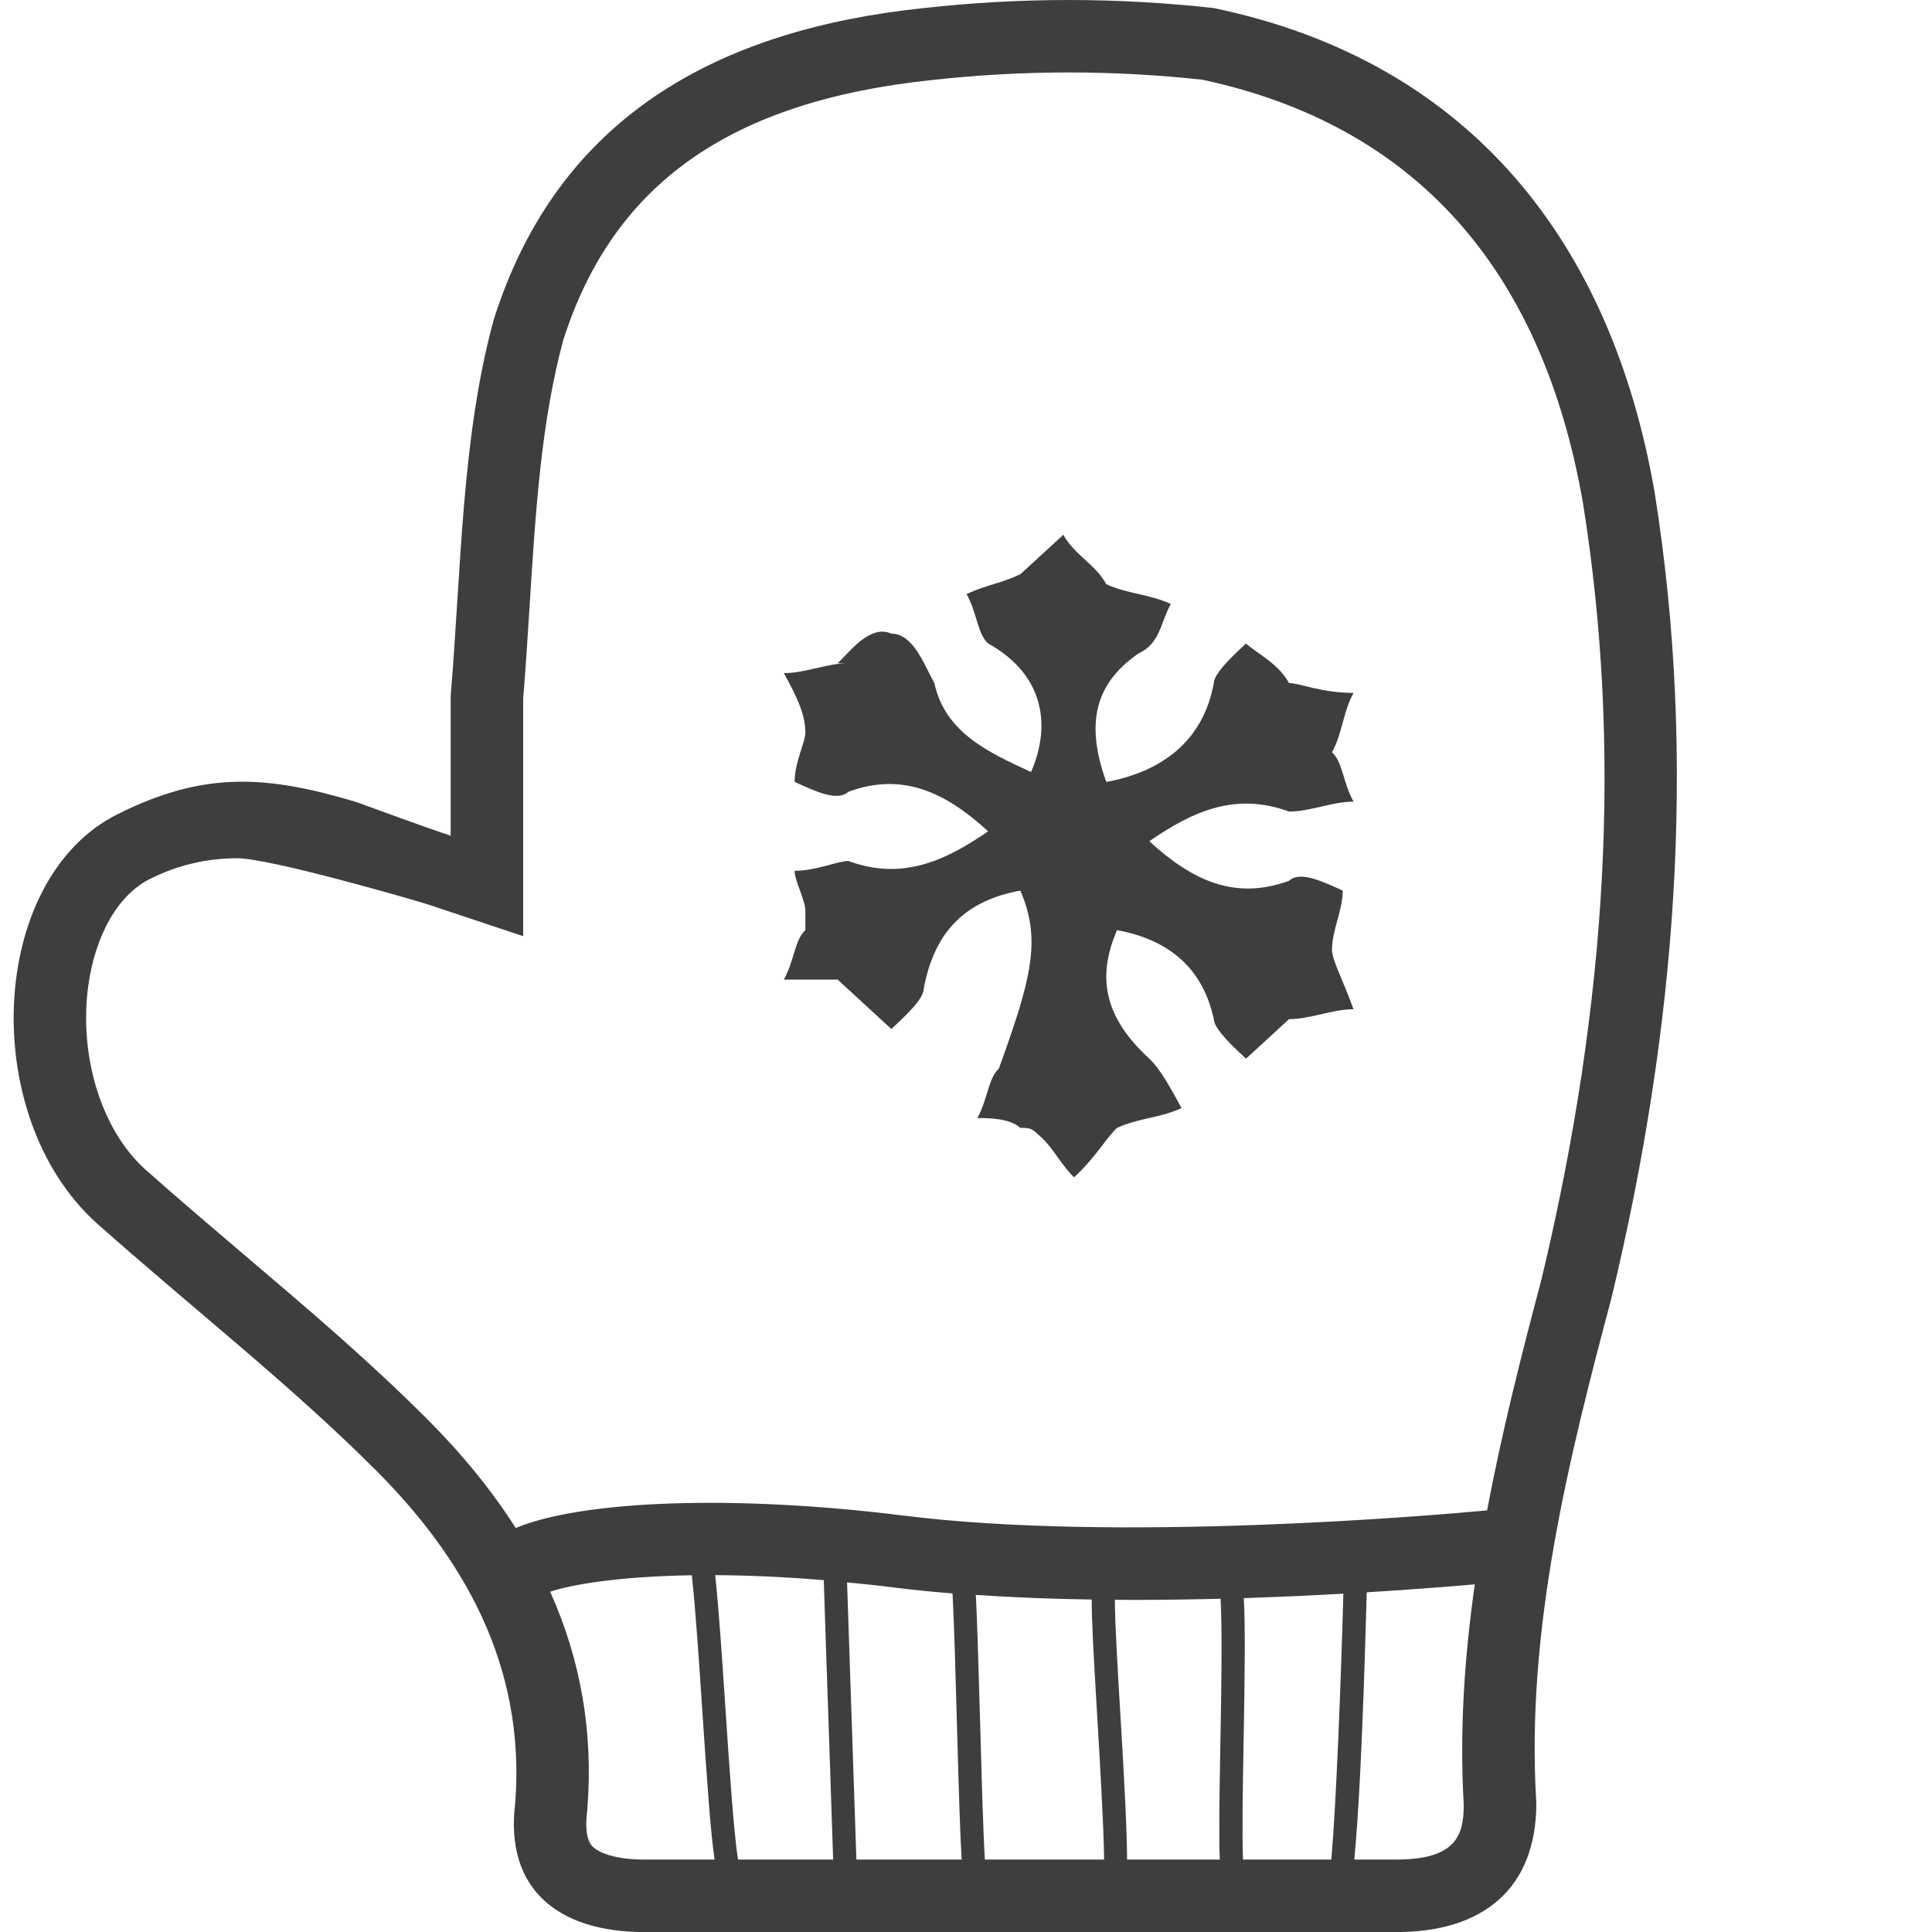 <svg width="34" height="34" viewBox="0 0 34 34" fill="none" xmlns="http://www.w3.org/2000/svg">
<g clip-path="url(#clip0_4961_36353)">
<path d="M17.956 15.673C17.011 15.847 16.443 16.369 16.254 17.413C16.254 17.587 15.875 17.935 15.686 18.109C15.308 17.761 15.119 17.587 14.741 17.239C14.552 17.239 14.173 17.239 13.795 17.239C13.984 16.891 13.984 16.543 14.173 16.369C14.173 16.195 14.173 16.195 14.173 16.021C14.173 15.847 13.984 15.499 13.984 15.325C14.362 15.325 14.741 15.152 14.93 15.152C15.875 15.5 16.632 15.152 17.389 14.63C16.632 13.934 15.875 13.586 14.93 13.934C14.741 14.108 14.362 13.934 13.984 13.76C13.984 13.412 14.173 13.064 14.173 12.89C14.173 12.542 13.984 12.194 13.795 11.846C14.173 11.846 14.552 11.672 14.93 11.672H14.741C14.93 11.499 15.308 10.977 15.686 11.151C16.064 11.151 16.254 11.672 16.443 12.021C16.632 12.89 17.388 13.238 18.145 13.586C18.523 12.716 18.334 11.846 17.389 11.324C17.2 11.151 17.2 10.803 17.011 10.454C17.389 10.281 17.578 10.281 17.956 10.106C18.145 9.933 18.523 9.584 18.713 9.411C18.902 9.759 19.28 9.933 19.469 10.281C19.847 10.454 20.226 10.454 20.604 10.629C20.415 10.977 20.415 11.324 20.037 11.499C19.28 12.021 19.091 12.716 19.469 13.761C20.415 13.587 21.172 13.065 21.361 12.021C21.361 11.847 21.739 11.499 21.928 11.325C22.117 11.499 22.496 11.673 22.685 12.021C22.874 12.021 23.252 12.194 23.82 12.194C23.63 12.543 23.63 12.89 23.441 13.238C23.63 13.412 23.63 13.76 23.82 14.108C23.441 14.108 23.063 14.282 22.685 14.282C21.739 13.934 20.982 14.282 20.226 14.804C20.982 15.5 21.739 15.848 22.685 15.5C22.874 15.326 23.252 15.5 23.63 15.673C23.63 16.021 23.441 16.369 23.441 16.717C23.441 16.891 23.63 17.239 23.82 17.761C23.441 17.761 23.063 17.935 22.685 17.935C22.496 18.109 22.117 18.457 21.928 18.631C21.739 18.457 21.361 18.109 21.361 17.935C21.172 17.065 20.604 16.543 19.658 16.369C19.28 17.239 19.469 17.935 20.226 18.631C20.415 18.805 20.604 19.153 20.793 19.501C20.415 19.675 20.037 19.675 19.658 19.849C19.469 20.023 19.28 20.371 18.902 20.719C18.713 20.545 18.523 20.197 18.334 20.023C18.145 19.849 18.145 19.849 17.956 19.849C17.767 19.676 17.389 19.676 17.2 19.676C17.389 19.328 17.389 18.98 17.578 18.806C18.145 17.239 18.334 16.543 17.956 15.673Z" fill="#3E3E40"/>
<path d="M7.931 14.707C7.931 13.761 7.931 13.004 7.931 12.248C8.121 9.978 8.121 7.708 8.688 5.628C9.823 2.034 12.66 0.52 16.254 0.142C17.957 -0.047 19.659 -0.047 21.361 0.142C25.901 1.088 28.36 4.303 29.117 8.654C29.873 13.383 29.495 18.111 28.36 22.84C27.604 25.678 26.847 28.704 27.037 31.731C27.037 33.244 26.091 34.001 24.578 34.001C20.227 34.001 15.687 34.001 11.337 34.001C9.824 34.001 8.878 33.244 9.067 31.731C9.256 29.272 8.121 27.38 6.608 25.867C5.095 24.354 3.392 23.029 1.69 21.516C-0.391 19.625 -0.202 15.463 2.068 14.329C3.581 13.572 4.675 13.636 6.269 14.114C6.712 14.273 7.364 14.518 7.931 14.707ZM27.858 8.855C27.137 4.712 24.883 2.2 21.16 1.403C20.379 1.318 19.588 1.275 18.808 1.275C18.007 1.275 17.196 1.32 16.395 1.409C12.848 1.783 10.789 3.237 9.912 5.987C9.524 7.423 9.425 8.993 9.321 10.654C9.287 11.191 9.252 11.746 9.207 12.3V14.706V16.475L7.529 15.916C7.364 15.861 4.762 15.104 4.178 15.104C3.633 15.104 3.129 15.224 2.638 15.468C2.083 15.746 1.678 16.447 1.554 17.343C1.384 18.579 1.783 19.877 2.548 20.572C3.124 21.084 3.721 21.592 4.299 22.084C5.426 23.041 6.491 23.946 7.509 24.965C8.137 25.592 8.657 26.233 9.076 26.89C10.248 26.403 12.916 26.299 15.913 26.673C19.664 27.143 25.155 26.675 26.17 26.581C26.425 25.234 26.762 23.886 27.125 22.526C28.303 17.609 28.542 13.136 27.858 8.855ZM14.497 27.808C13.785 27.749 13.148 27.723 12.586 27.72C12.649 28.306 12.707 29.169 12.767 30.07C12.832 31.059 12.912 32.25 12.988 32.725H14.662C14.644 32.16 14.613 31.27 14.584 30.395C14.547 29.337 14.513 28.324 14.497 27.808ZM19.212 28.149C18.524 28.139 17.84 28.113 17.173 28.068C17.194 28.466 17.216 29.145 17.249 30.324C17.273 31.2 17.302 32.242 17.332 32.725H19.431C19.421 32.08 19.357 31.006 19.31 30.215C19.242 29.088 19.211 28.486 19.212 28.149ZM21.889 28.124C21.914 28.579 21.91 29.346 21.885 30.671C21.872 31.41 21.856 32.281 21.875 32.725H23.429C23.515 31.748 23.596 29.663 23.641 28.046C23.103 28.076 22.512 28.104 21.889 28.124ZM16.84 30.337C16.818 29.516 16.791 28.554 16.763 28.042C16.415 28.014 16.075 27.98 15.746 27.939C15.455 27.902 15.178 27.873 14.907 27.847C14.924 28.381 14.958 29.389 14.992 30.38C15.023 31.291 15.053 32.169 15.071 32.725H16.924C16.899 32.332 16.875 31.61 16.84 30.337ZM25.954 27.882C25.529 27.919 24.863 27.972 24.052 28.022C23.981 30.66 23.903 32.017 23.833 32.725H24.577C25.645 32.725 25.756 32.276 25.76 31.767C25.683 30.462 25.771 29.17 25.954 27.882ZM12.359 30.099C12.3 29.212 12.239 28.304 12.175 27.722C10.878 27.742 10.043 27.889 9.682 28.012C10.223 29.218 10.441 30.484 10.337 31.828L10.335 31.858L10.332 31.888C10.311 32.051 10.295 32.345 10.417 32.483C10.52 32.6 10.816 32.725 11.336 32.725H12.575C12.505 32.242 12.442 31.349 12.359 30.099ZM21.477 30.663C21.492 29.852 21.512 28.73 21.481 28.135C20.975 28.148 20.453 28.156 19.924 28.156C19.823 28.156 19.721 28.154 19.62 28.153C19.621 28.577 19.673 29.451 19.718 30.189C19.788 31.367 19.832 32.19 19.835 32.725H21.466C21.45 32.366 21.457 31.752 21.477 30.663Z" fill="#3E3E40"/>
</g>
<defs>
<clipPath id="clip0_4961_36353">
<rect width="34" height="34" fill="white"/>
</clipPath>
</defs>
</svg>
